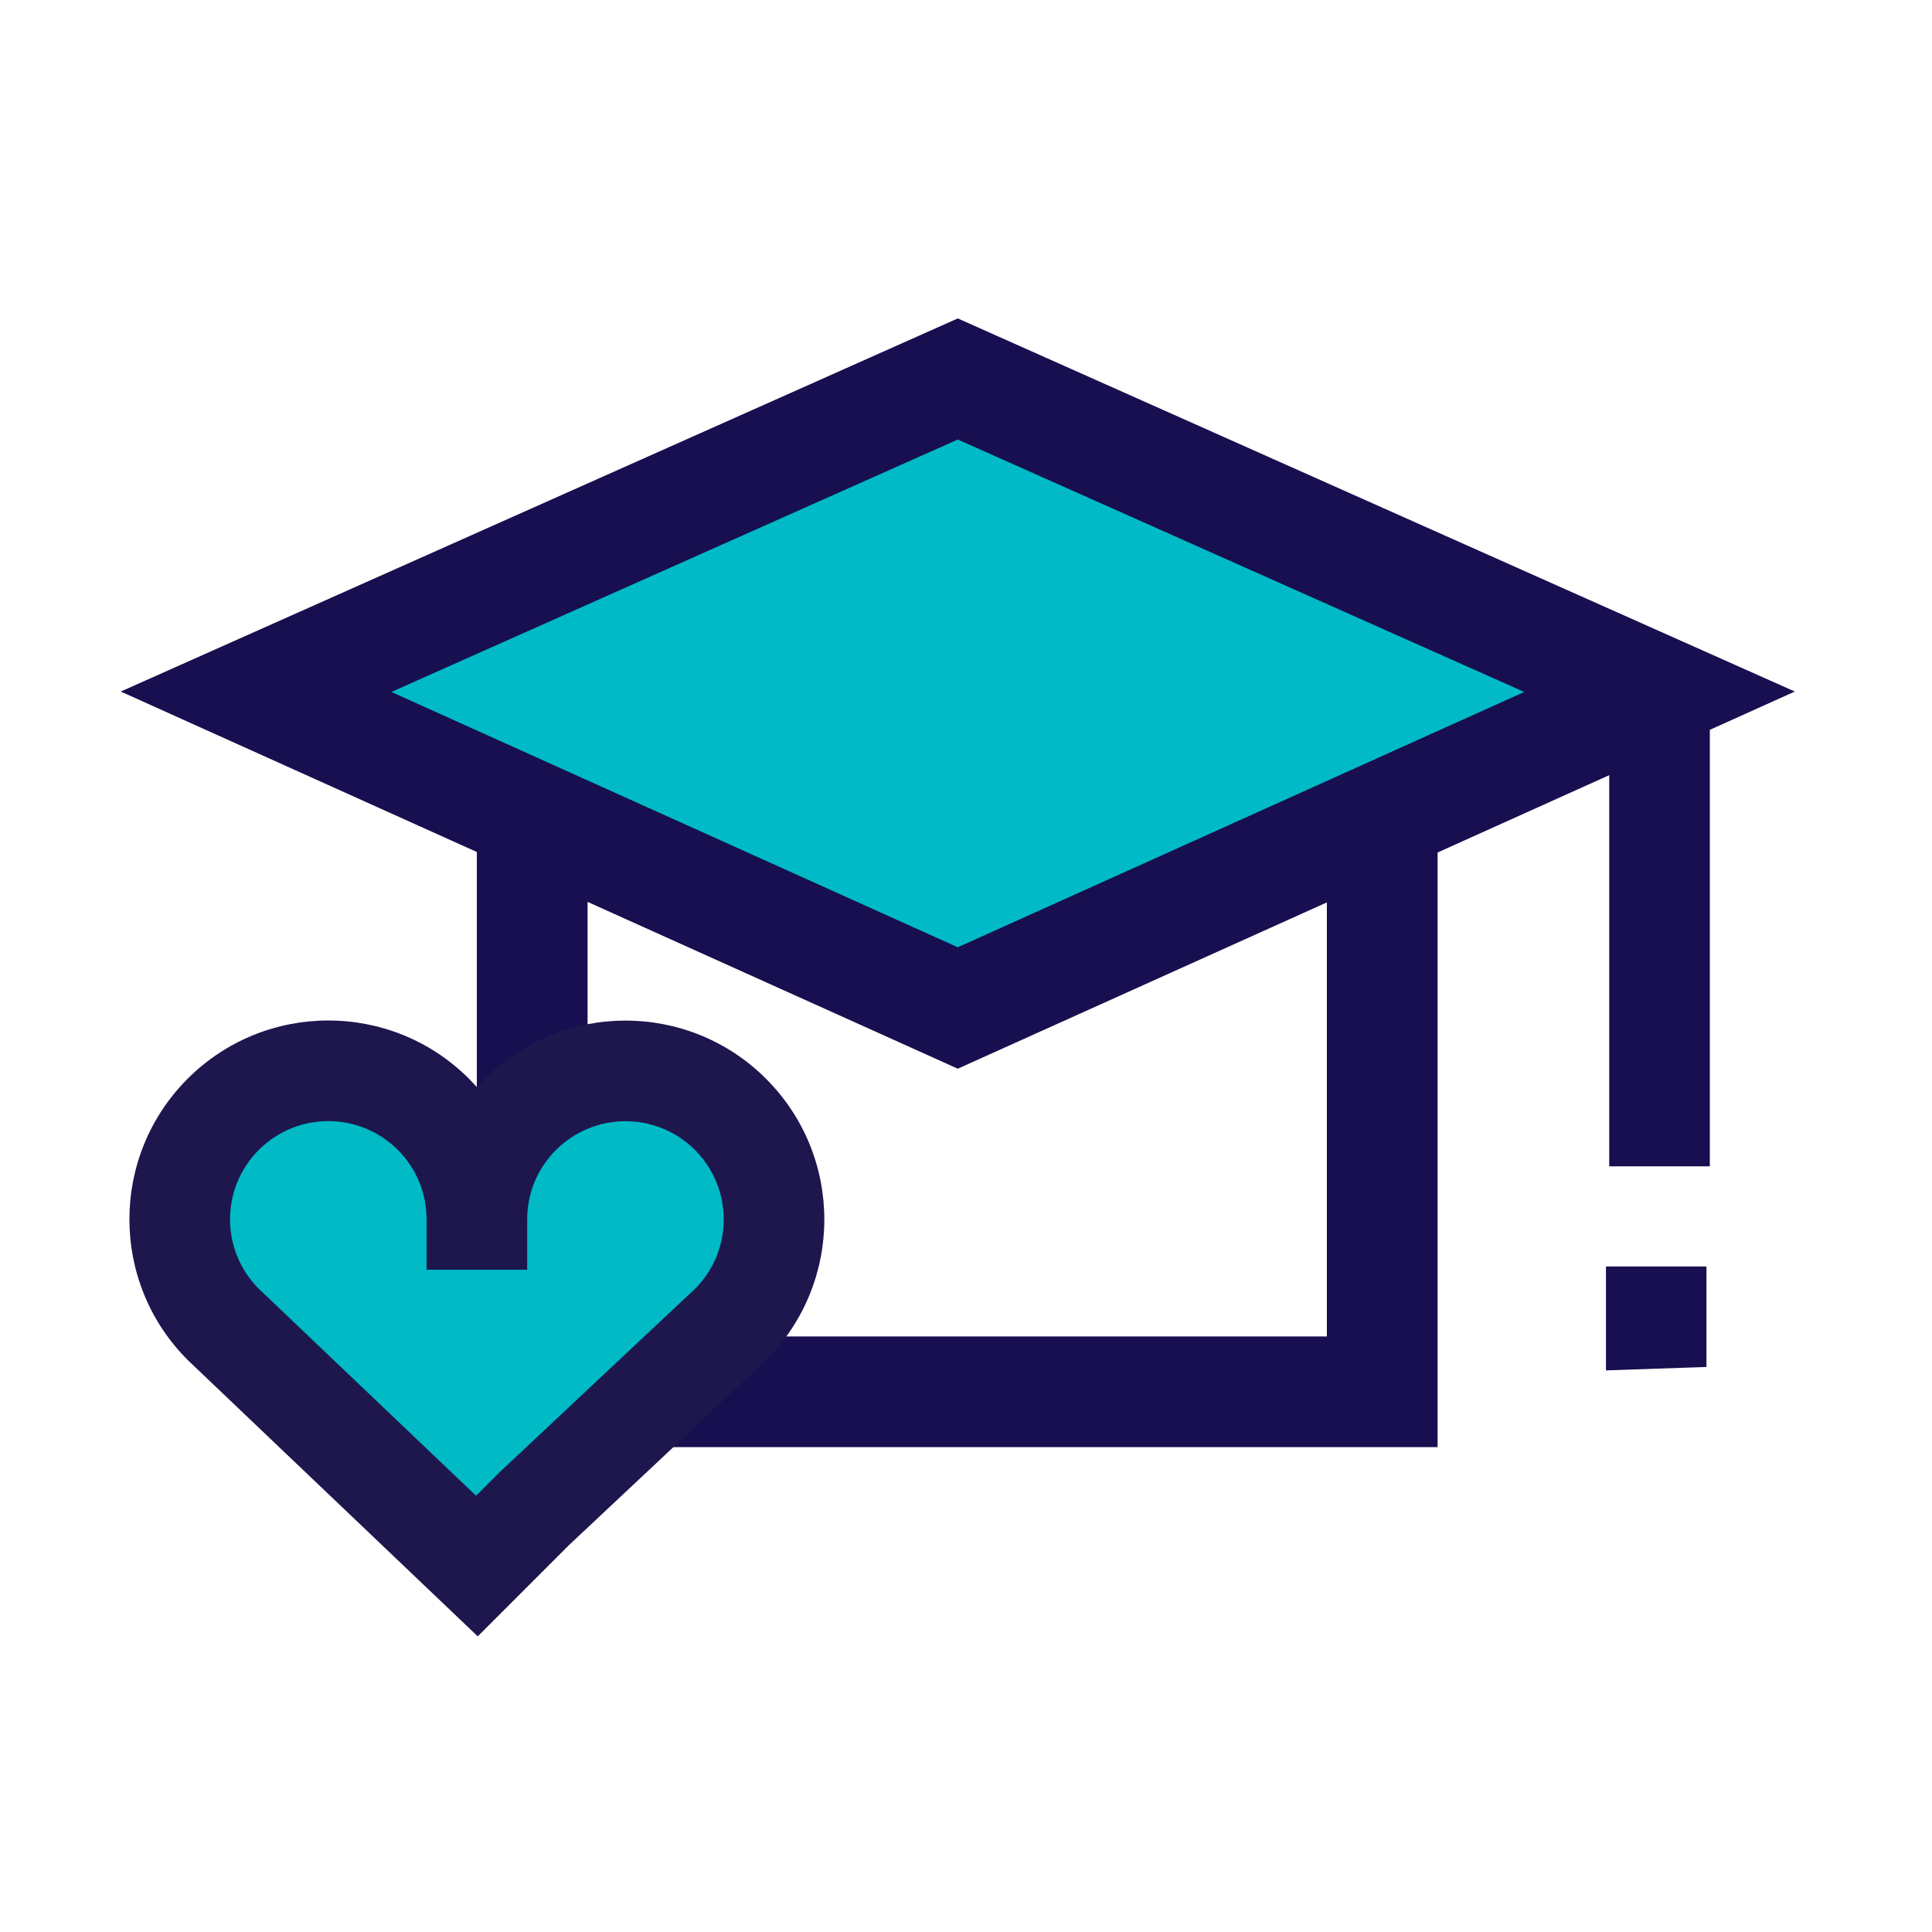 <?xml version="1.0" encoding="utf-8"?>
<svg xmlns="http://www.w3.org/2000/svg" width="32" height="32" viewBox="0 0 32 32" fill="none">
<path d="M27.487 11.457L15.864 16.696L4.241 11.457L15.864 6.277L27.487 11.457Z" fill="#00BAC7"/>
<path d="M15.864 17.701L2 11.454L15.864 5.274L29.728 11.454L15.864 17.701ZM6.482 11.461L15.864 15.69L25.246 11.461L15.864 7.28L6.482 11.461Z" fill="#170F4F"/>
<path d="M23.811 23.969H7.898V13.462H9.732V22.136H21.977V13.462H23.811V23.969Z" fill="#170F4F"/>
<path d="M28.32 11.681H26.654V19.318H28.32V11.681Z" fill="#170F4F"/>
<path d="M26.6 22.698V20.977H28.264V22.641L26.6 22.698Z" fill="#170F4F"/>
<path d="M7.898 20.196C7.898 19.566 7.658 18.936 7.178 18.456C6.218 17.496 4.66 17.496 3.697 18.456C2.736 19.417 2.736 20.975 3.697 21.936L7.898 25.939L8.846 24.991L12.1 21.938C13.06 20.977 13.06 19.419 12.1 18.458C11.139 17.497 9.581 17.497 8.618 18.458C8.137 18.939 7.898 19.568 7.898 20.198" fill="#00BAC6"/>
<path fill-rule="evenodd" clip-rule="evenodd" d="M3.109 17.866C4.396 16.581 6.481 16.581 7.768 17.867C7.813 17.913 7.857 17.959 7.9 18.006C7.941 17.96 7.985 17.914 8.03 17.869L8.03 17.868C9.318 16.583 11.403 16.582 12.689 17.869C13.975 19.155 13.975 21.241 12.689 22.527L12.68 22.536L9.427 25.589L7.913 27.103L3.115 22.532L3.108 22.525C1.822 21.239 1.822 19.153 3.108 17.867L3.109 17.866ZM8.732 20.198V21.031H7.065V20.198C7.065 20.197 7.065 20.197 7.065 20.196C7.065 19.778 6.906 19.362 6.589 19.046C5.954 18.411 4.924 18.41 4.286 19.046C3.654 19.679 3.651 20.704 4.28 21.34L7.885 24.774L8.267 24.392L11.519 21.34C12.146 20.704 12.143 19.68 11.511 19.047C10.876 18.412 9.845 18.412 9.208 19.048C8.89 19.366 8.732 19.779 8.732 20.198Z" fill="#1D174E"/>
</svg>